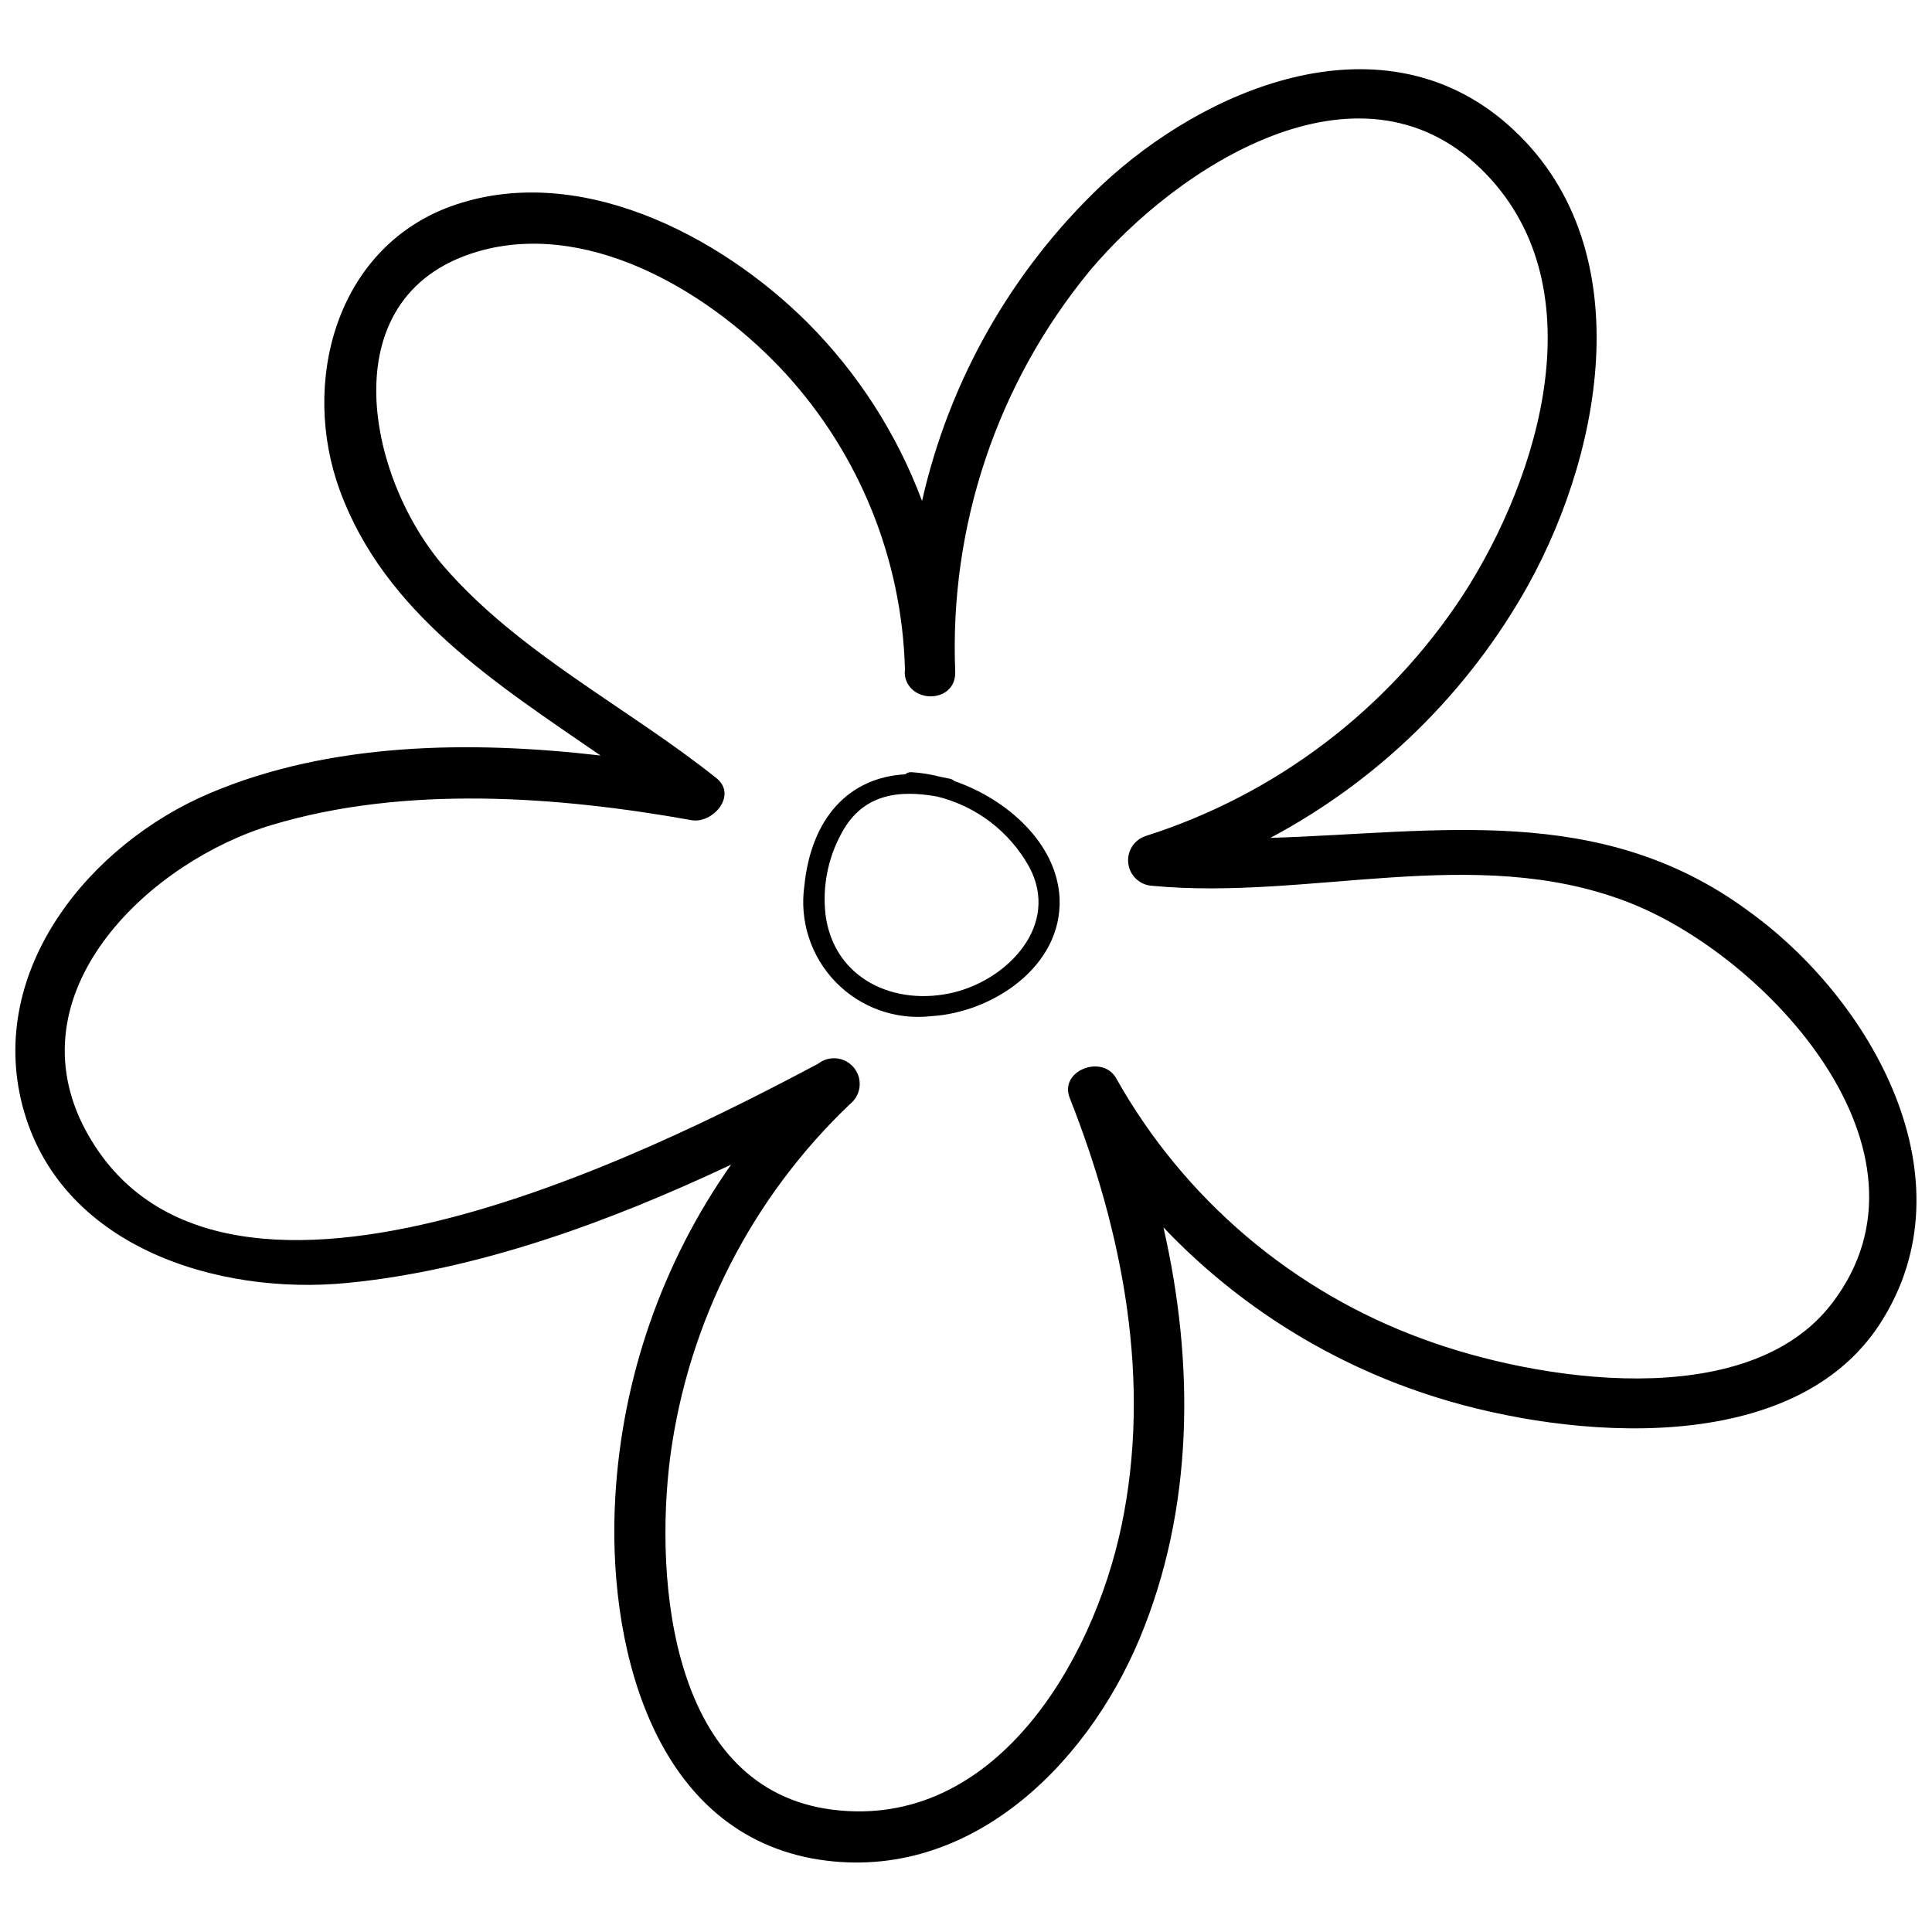 <?xml version="1.0" encoding="UTF-8"?>
<!-- The Best Svg Icon site in the world: iconSvg.co, Visit us! https://iconsvg.co -->
<svg width="800px" height="800px" version="1.1" viewBox="144 144 512 512" xmlns="http://www.w3.org/2000/svg">
 <defs>
  <clipPath id="a">
   <path d="m148.09 162h503.81v476h-503.81z"/>
  </clipPath>
 </defs>
 <path d="m396.92 350.99c-0.328-0.305-0.734-0.52-1.176-0.613l-2.742-0.559v-0.004c-2.438-0.625-4.93-1.02-7.445-1.176-0.609-0.039-1.211 0.164-1.68 0.562-14.891 0.84-24.855 11.531-26.703 29.445h0.004c-1.363 9.348 1.691 18.801 8.266 25.59 6.578 6.785 15.934 10.129 25.32 9.059 16.234-0.953 34.82-13.156 34.035-31.293-0.727-14.609-14.051-26.254-27.879-31.012zm0 55.98c-15.73 3.863-31.906-3.469-34.148-20.543l0.004-0.004c-0.875-7.598 0.672-15.277 4.422-21.941 5.598-10.133 15.059-11.195 25.078-9.406 10.441 2.535 19.34 9.34 24.52 18.754 8.117 15.281-5.598 29.613-19.93 33.141z"/>
 <g clip-path="url(#a)">
  <path d="m607.12 385.25c-39.188-28.719-82.289-20.547-126.46-19.203 28.691-15.266 52.383-38.469 68.238-66.84 20.711-37.336 30.227-93.035-7.109-123.71-33.141-26.984-78.426-8.117-105.91 17.633-23.762 22.566-40.301 51.668-47.527 83.633-6.629-17.734-16.973-33.844-30.34-47.246-23.398-23.344-61.242-42.938-94.66-30.789-30.453 11.195-39.746 46.797-29.277 75.293 11.922 32.469 41.426 51.164 69.078 70.199-34.82-4.031-71.875-3.469-103.62 10.02-31.742 13.488-58.945 46.684-49.598 82.734 9.742 37.449 51.668 50.383 86.094 47.023 34.426-3.359 69.414-16.121 101.71-31.348-18.23 25.918-28.855 56.414-30.676 88.055-2.238 37.449 8.957 87.773 52.285 95.832 40.191 7.223 72.266-23.844 86.652-58.273 14.387-34.426 14.609-72.773 6.324-108.99l0.004 0.004c19.984 21.043 45.043 36.598 72.77 45.172 35.098 10.914 94.102 16.012 117.16-19.703 24.801-38.402-2.406-86.094-35.152-109.49zm22.391 104.12c-22.391 29.391-78.371 20.602-108.32 9.516v0.004c-34.523-12.57-63.402-37.098-81.391-69.137-3.637-6.438-15.172-2.07-12.316 5.207 14.219 35.938 21.777 75.348 13.66 113.69-7.613 35.938-33.586 80.219-76.355 74.957-42.77-5.262-47.473-60.066-43.16-93.652 4.773-35.617 21.559-68.535 47.582-93.316 2.969-2.32 3.492-6.606 1.176-9.574-2.32-2.965-6.606-3.492-9.574-1.172-44.168 23.512-161.55 82.738-194.97 16.012-17.746-36.277 18.418-69.754 50.156-79.27 35.211-10.578 75.57-7.668 111.23-1.289 5.598 1.062 12.371-6.606 6.551-11.195-23.68-18.863-52.117-32.973-72.102-55.98-20.879-24.125-30.562-73.332 10.578-83.969 29.332-7.445 60.961 12.09 79.992 32.859l0.004 0.004c19.602 21.48 30.809 49.301 31.57 78.371-0.062 0.555-0.062 1.121 0 1.68 1.344 7.559 13.547 7.223 13.324-1.062v-0.004c-1.594-38.641 11.121-76.512 35.715-106.36 23.117-27.484 70.926-58.609 103.56-26.98 31.234 30.285 15.785 81.395-4.812 113.13-19.844 30.246-49.496 52.742-83.969 63.703-3.117 1.012-5.066 4.106-4.625 7.356 0.441 3.246 3.141 5.715 6.418 5.856 41.648 3.918 85.031-11.195 125.39 4.086 37.109 13.996 85.586 66.223 54.688 106.53z"/>
 </g>
</svg>